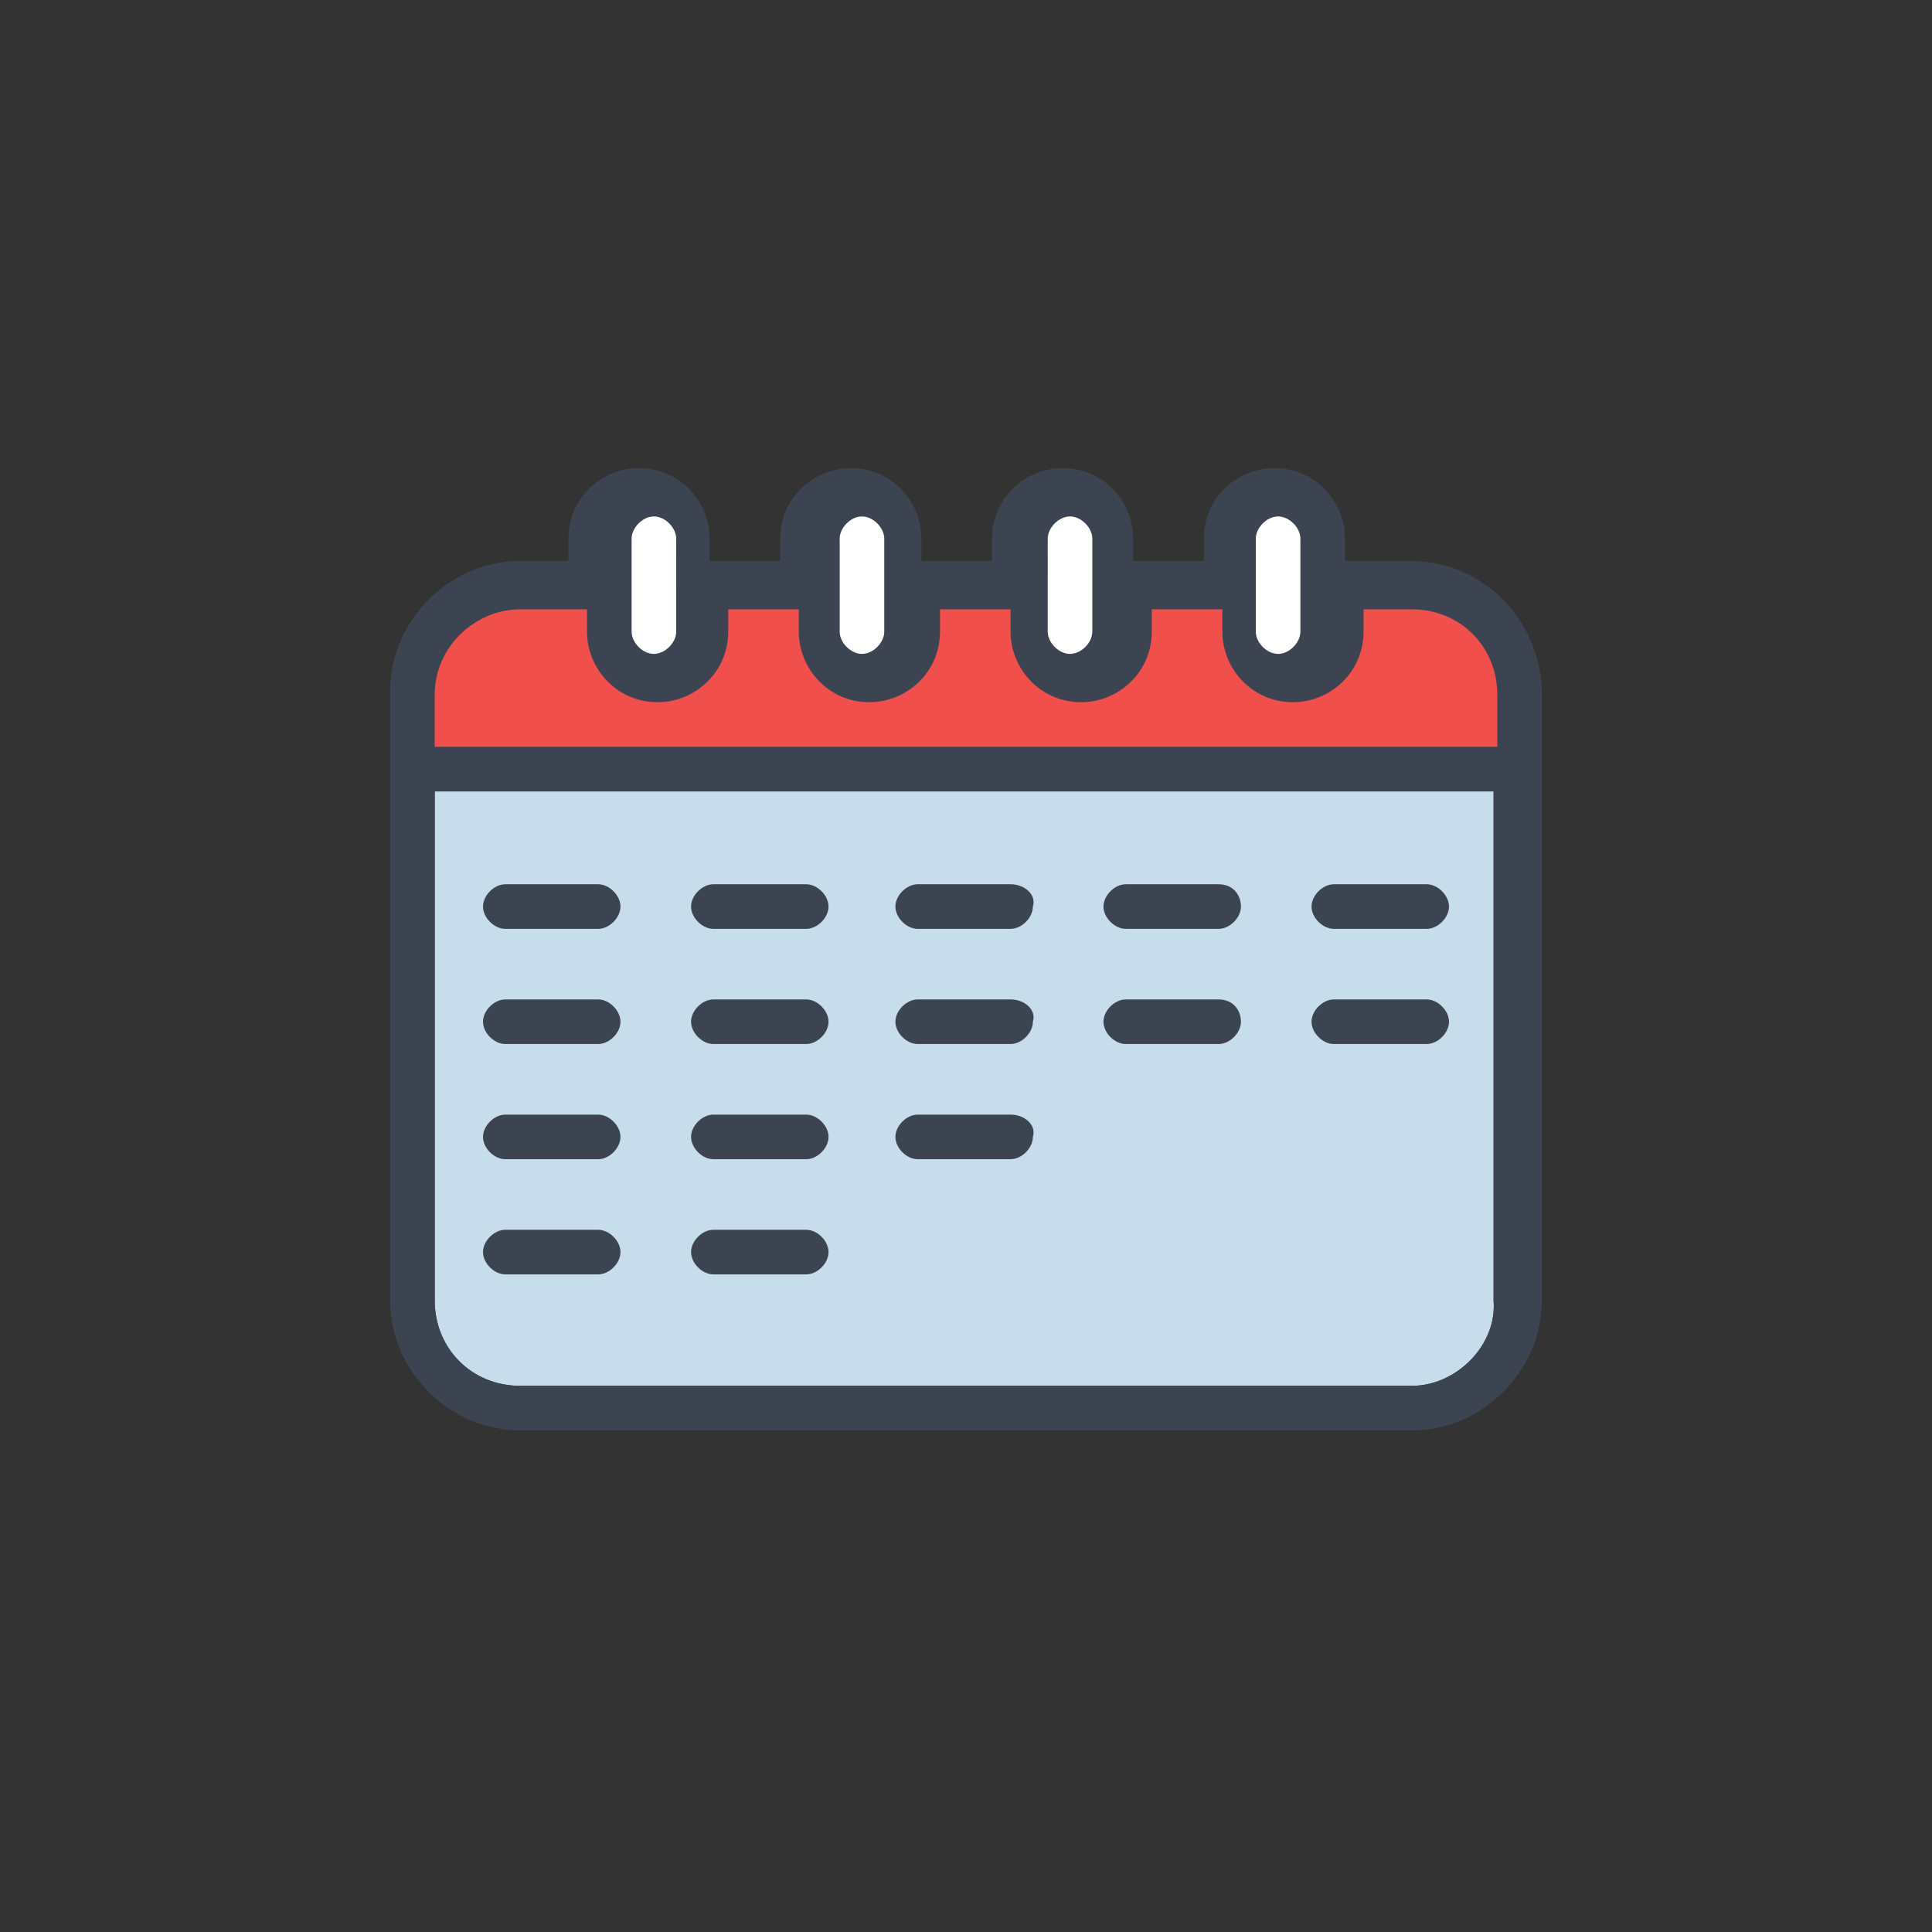 <svg xmlns="http://www.w3.org/2000/svg" xmlns:xlink="http://www.w3.org/1999/xlink" id="Layer_1" x="0px" y="0px" viewBox="0 0 52 52" style="enable-background:new 0 0 52 52;" xml:space="preserve"><rect x="0" y="0" width="52" height="52" fill="#333333" stroke="none"/><style type="text/css">	.st0{fill:#C7DDEB;}	.st1{fill:#F04F4C;}	.st2{fill:#FFFFFF;}	.st3{fill:none;}	.st4{fill:#3D4451;}</style><path class="st0" d="M38,37.3H14c-1.3,0-2.3-1-2.3-2.3V21.3h28.5V35C40.3,36.2,39.2,37.3,38,37.3z"></path><g>	<g>		<g id="_x31_1_x2C__calendar_x2C__date_x2C__time_x2C__appointment_00000119840137553594304050000001009496748565262518_">			<g>				<g>					<path class="st1" d="M40.9,18.7v2.1H11.1v-2.1c0-1.6,1.3-2.9,2.9-2.9c0.3,0-3.6,0,24,0C39.6,15.8,40.9,17.1,40.9,18.7z"></path>					<path class="st2" d="M18.9,15.8V17c0,0.7-0.6,1.2-1.2,1.2c-0.7,0-1.2-0.6-1.2-1.2v-1.2v-1.2c0-0.7,0.6-1.2,1.2-1.2      c0.3,0,0.7,0.1,0.9,0.4c0.2,0.2,0.4,0.5,0.4,0.9L18.9,15.8L18.9,15.8z"></path>					<path class="st2" d="M30,15.8V17c0,0.7-0.6,1.2-1.2,1.2c-0.7,0-1.2-0.6-1.2-1.2v-1.2v-1.2c0-0.7,0.6-1.2,1.2-1.2      c0.3,0,0.7,0.1,0.9,0.4c0.2,0.2,0.4,0.5,0.4,0.9L30,15.8L30,15.8z"></path>					<path class="st2" d="M24.4,15.8V17c0,0.7-0.6,1.2-1.2,1.2c-0.7,0-1.2-0.6-1.2-1.2v-1.2v-1.2c0-0.7,0.6-1.2,1.2-1.2      c0.3,0,0.7,0.1,0.9,0.4c0.2,0.2,0.4,0.5,0.4,0.9V15.8L24.4,15.8z"></path>					<path class="st2" d="M35.6,15.8V17c0,0.7-0.6,1.2-1.2,1.2c-0.7,0-1.2-0.6-1.2-1.2v-1.2v-1.2c0-0.7,0.6-1.2,1.2-1.2      c0.3,0,0.7,0.1,0.9,0.4c0.2,0.2,0.4,0.5,0.4,0.9L35.6,15.8L35.6,15.8z"></path>					<path class="st3" d="M40.9,20.7V35c0,1.6-1.3,2.9-2.9,2.9H14c-1.6,0-2.9-1.3-2.9-2.9V20.7H40.9z"></path>					<path class="st4" d="M38,15.1h-1.8v-0.6c0-1-0.8-1.9-1.9-1.9c-1,0-1.9,0.8-1.9,1.9v0.6h-1.9v-0.6c0-1-0.8-1.9-1.9-1.9      c-1,0-1.9,0.8-1.9,1.9v0.6h-1.9v-0.6c0-1-0.8-1.9-1.9-1.9c-1,0-1.9,0.8-1.9,1.9v0.6h-1.9v-0.6c0-1-0.8-1.9-1.9-1.9      c-1,0-1.9,0.8-1.9,1.9v0.6H14c-1.9,0-3.5,1.6-3.5,3.5V35c0,1.9,1.6,3.5,3.5,3.5h24c1.9,0,3.5-1.6,3.5-3.5V18.7      C41.5,16.7,39.9,15.1,38,15.1z M33.8,14.5c0-0.3,0.3-0.6,0.6-0.6c0.3,0,0.6,0.3,0.6,0.6V17c0,0.3-0.3,0.6-0.6,0.6      c-0.3,0-0.6-0.3-0.6-0.6V14.5z M28.2,14.5c0-0.3,0.3-0.6,0.6-0.6s0.6,0.3,0.6,0.6V17c0,0.3-0.3,0.6-0.6,0.6s-0.6-0.3-0.6-0.6      V14.5z M22.6,14.5c0-0.3,0.3-0.6,0.6-0.6c0.3,0,0.6,0.3,0.6,0.6V17c0,0.3-0.3,0.6-0.6,0.6c-0.3,0-0.6-0.3-0.6-0.6V14.5z       M17,14.5c0-0.3,0.3-0.6,0.6-0.6c0.3,0,0.6,0.3,0.6,0.6V17c0,0.3-0.3,0.6-0.6,0.6c-0.3,0-0.6-0.3-0.6-0.6V14.5z M14,16.4h1.8      V17c0,1,0.8,1.9,1.9,1.9c1,0,1.9-0.8,1.9-1.9v-0.6h1.9V17c0,1,0.8,1.9,1.9,1.9c1,0,1.9-0.8,1.9-1.9v-0.6h1.9V17      c0,1,0.8,1.9,1.9,1.9c1,0,1.9-0.8,1.9-1.9v-0.6h1.9V17c0,1,0.8,1.9,1.9,1.9c1,0,1.9-0.8,1.9-1.9v-0.6H38c1.3,0,2.3,1,2.3,2.3      v1.4H11.7v-1.4C11.7,17.4,12.8,16.4,14,16.4z M38,37.3H14c-1.3,0-2.3-1-2.3-2.3V21.3h28.5V35C40.3,36.2,39.2,37.3,38,37.3z"></path>					<path class="st4" d="M16.1,23.8h-2.5c-0.3,0-0.6,0.3-0.6,0.6c0,0.3,0.3,0.6,0.6,0.6h2.5c0.3,0,0.6-0.3,0.6-0.6      C16.7,24.1,16.4,23.8,16.1,23.8z"></path>					<path class="st4" d="M21.7,23.8h-2.5c-0.3,0-0.6,0.3-0.6,0.6c0,0.3,0.3,0.6,0.6,0.6h2.5c0.3,0,0.6-0.3,0.6-0.6      C22.3,24.1,22,23.8,21.7,23.8z"></path>					<path class="st4" d="M27.2,23.8h-2.5c-0.3,0-0.6,0.3-0.6,0.6c0,0.3,0.3,0.6,0.6,0.6h2.5c0.3,0,0.6-0.3,0.6-0.6      C27.9,24.1,27.6,23.8,27.2,23.8z"></path>					<path class="st4" d="M32.8,23.8h-2.5c-0.3,0-0.6,0.3-0.6,0.6c0,0.3,0.3,0.6,0.6,0.6h2.5c0.3,0,0.6-0.3,0.6-0.6      C33.4,24.1,33.2,23.8,32.8,23.8z"></path>					<path class="st4" d="M38.4,23.8h-2.5c-0.3,0-0.6,0.3-0.6,0.6c0,0.3,0.3,0.6,0.6,0.6h2.5c0.3,0,0.6-0.3,0.6-0.6      C39,24.1,38.7,23.8,38.4,23.8z"></path>					<path class="st4" d="M16.1,26.9h-2.5c-0.3,0-0.6,0.3-0.6,0.6c0,0.3,0.3,0.6,0.6,0.6h2.5c0.3,0,0.6-0.3,0.6-0.6      C16.7,27.2,16.4,26.9,16.1,26.9z"></path>					<path class="st4" d="M21.7,26.9h-2.5c-0.3,0-0.6,0.3-0.6,0.6c0,0.3,0.3,0.6,0.6,0.6h2.5c0.3,0,0.6-0.3,0.6-0.6      C22.3,27.2,22,26.9,21.7,26.9z"></path>					<path class="st4" d="M27.2,26.9h-2.5c-0.3,0-0.6,0.3-0.6,0.6c0,0.3,0.3,0.6,0.6,0.6h2.5c0.3,0,0.6-0.3,0.6-0.6      C27.9,27.2,27.6,26.9,27.2,26.9z"></path>					<path class="st4" d="M32.8,26.9h-2.5c-0.3,0-0.6,0.3-0.6,0.6c0,0.3,0.3,0.6,0.6,0.6h2.5c0.3,0,0.6-0.3,0.6-0.6      C33.4,27.2,33.2,26.9,32.8,26.9z"></path>					<path class="st4" d="M38.4,26.9h-2.5c-0.3,0-0.6,0.3-0.6,0.6c0,0.3,0.3,0.6,0.6,0.6h2.5c0.3,0,0.6-0.3,0.6-0.6      C39,27.2,38.7,26.9,38.4,26.9z"></path>					<path class="st4" d="M16.1,30h-2.5c-0.3,0-0.6,0.3-0.6,0.6c0,0.3,0.3,0.6,0.6,0.6h2.5c0.3,0,0.6-0.3,0.6-0.6      C16.7,30.3,16.4,30,16.1,30z"></path>					<path class="st4" d="M21.7,30h-2.5c-0.3,0-0.6,0.3-0.6,0.6c0,0.3,0.3,0.6,0.6,0.6h2.5c0.3,0,0.6-0.3,0.6-0.6      C22.3,30.3,22,30,21.7,30z"></path>					<path class="st4" d="M16.1,33.1h-2.5c-0.3,0-0.6,0.3-0.6,0.6s0.3,0.6,0.6,0.6h2.5c0.3,0,0.6-0.3,0.6-0.6S16.4,33.1,16.1,33.1z"></path>					<path class="st4" d="M21.7,33.1h-2.5c-0.3,0-0.6,0.3-0.6,0.6s0.3,0.6,0.6,0.6h2.5c0.3,0,0.6-0.3,0.6-0.6S22,33.1,21.7,33.1z"></path>					<path class="st4" d="M27.2,30h-2.5c-0.3,0-0.6,0.3-0.6,0.6c0,0.3,0.3,0.6,0.6,0.6h2.5c0.3,0,0.6-0.3,0.6-0.6      C27.9,30.3,27.6,30,27.2,30z"></path>				</g>			</g>		</g>		<g id="Layer_1_00000076566012784192744160000014586379617839464582_">		</g>	</g></g></svg>